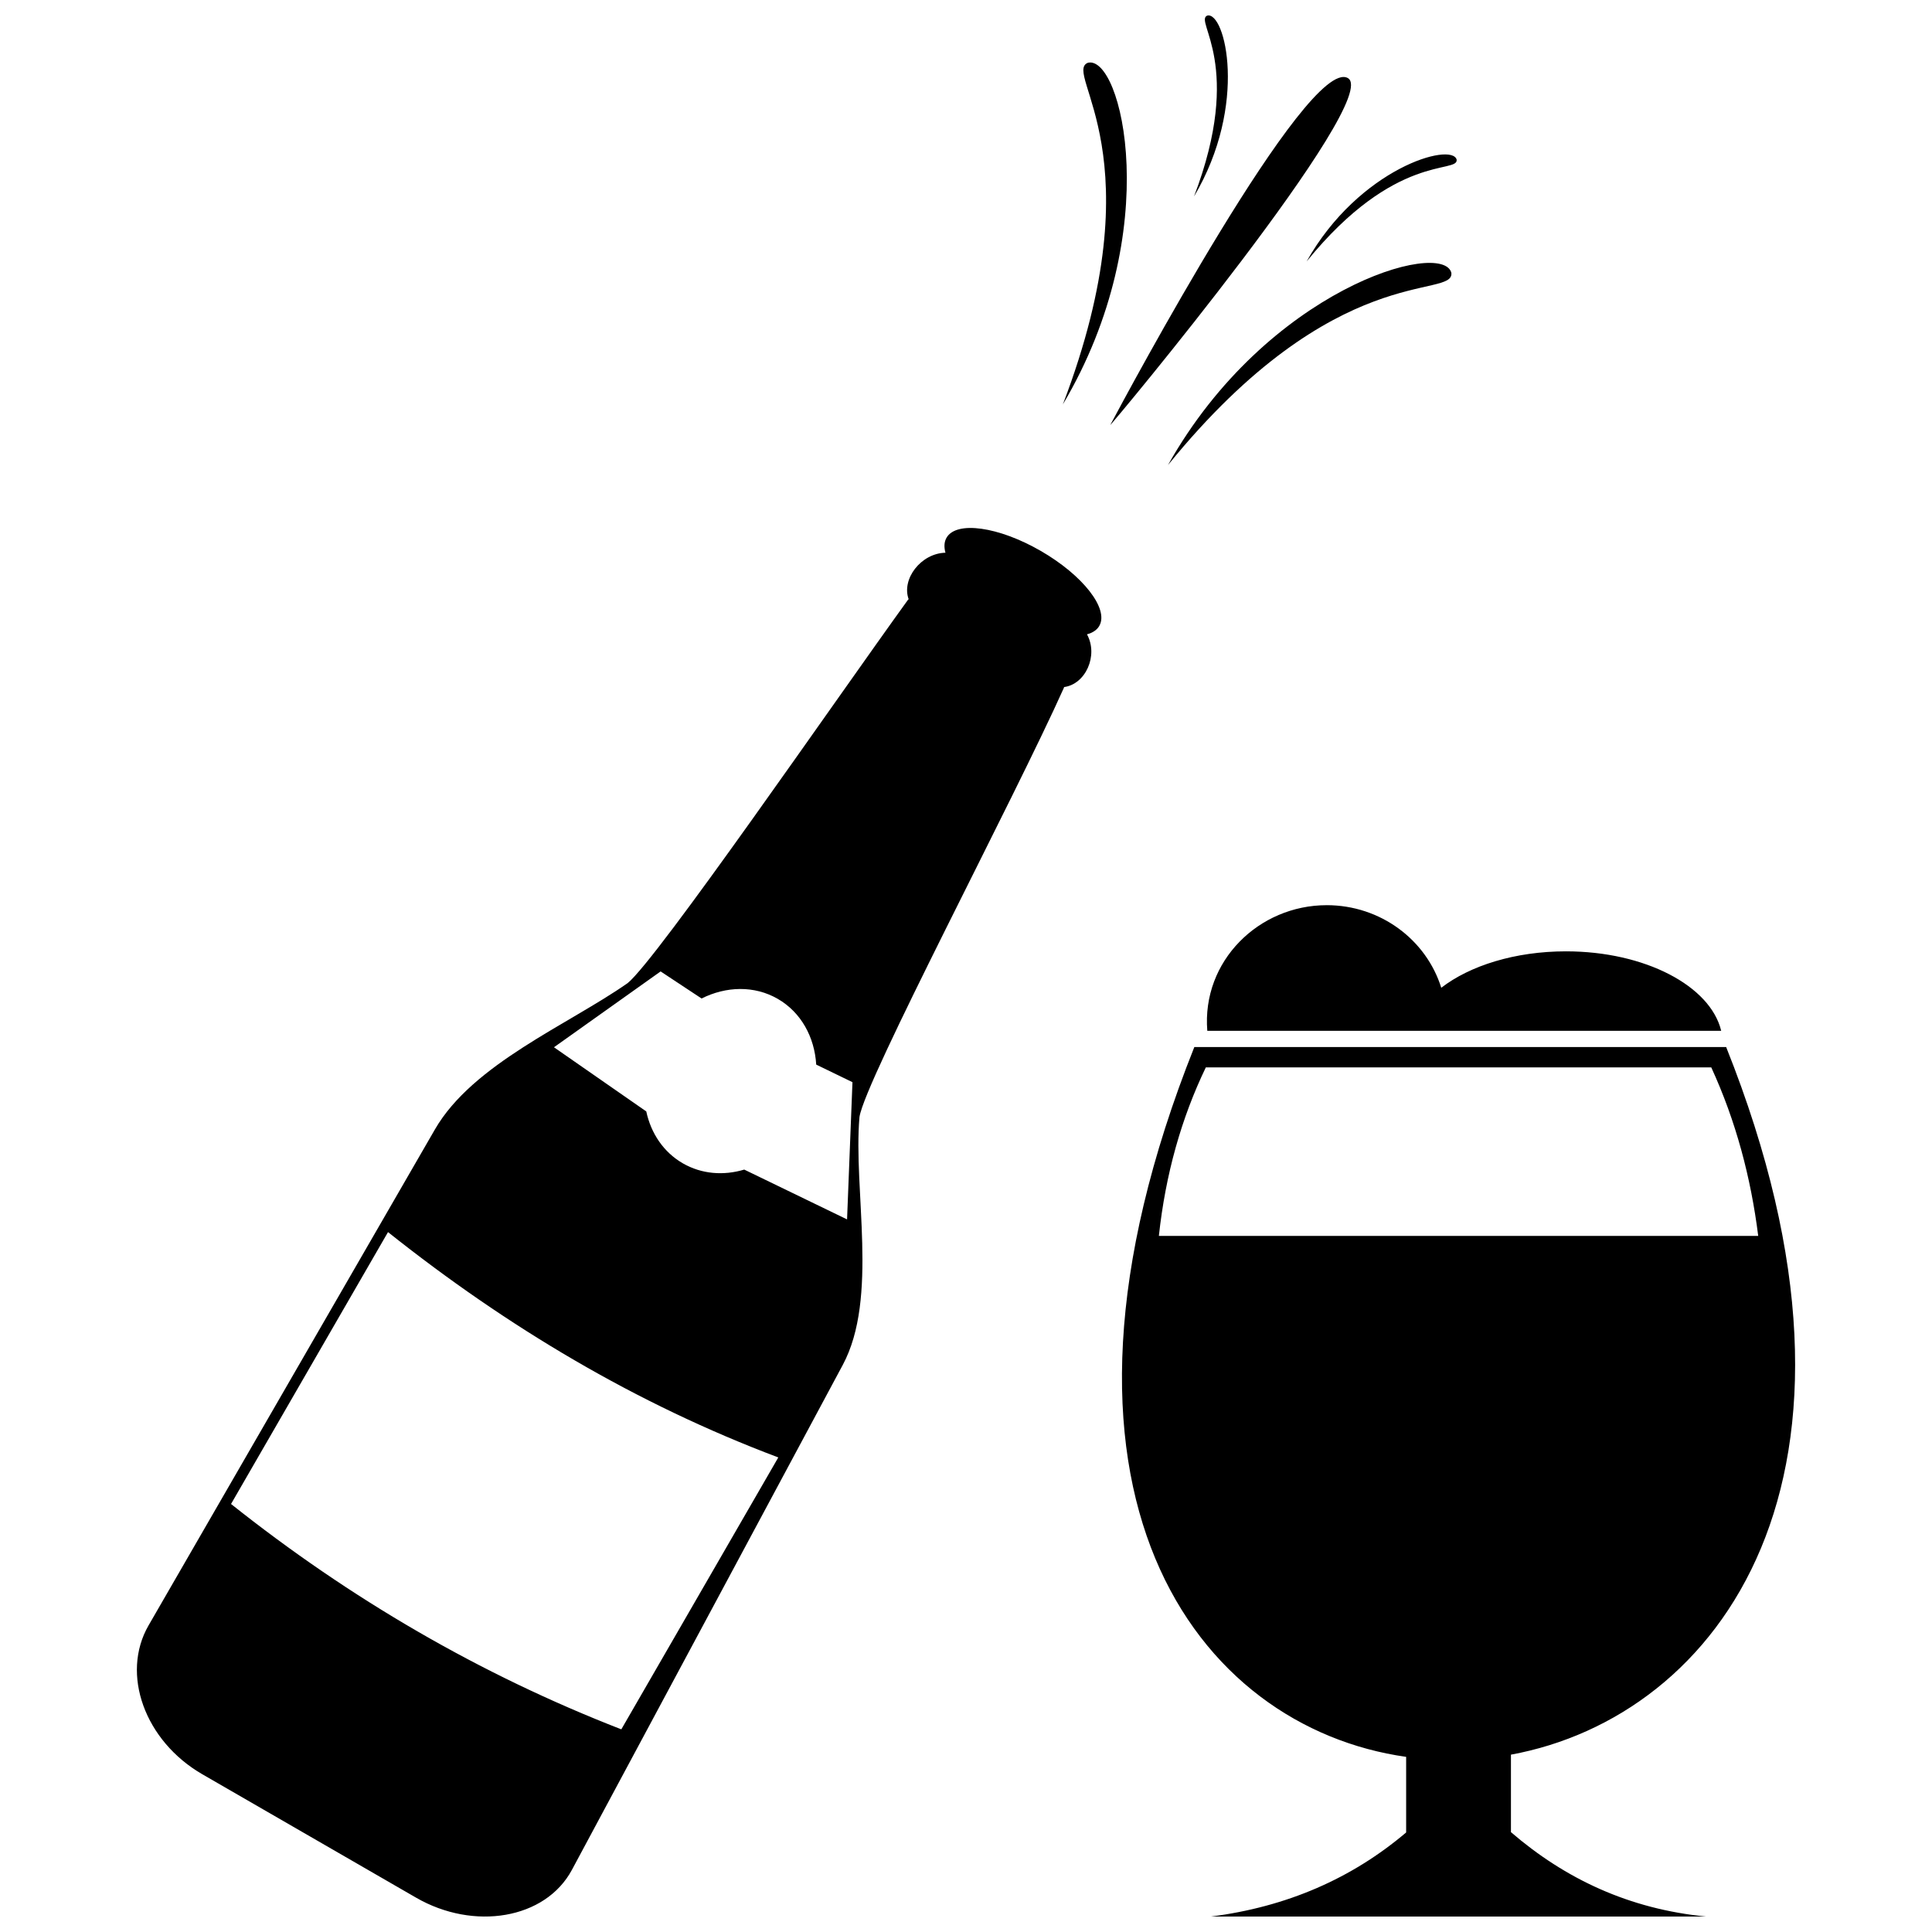 <?xml version="1.0" encoding="UTF-8"?>
<!-- Uploaded to: ICON Repo, www.iconrepo.com, Generator: ICON Repo Mixer Tools -->
<svg width="800px" height="800px" version="1.1" viewBox="144 144 512 512" xmlns="http://www.w3.org/2000/svg">
 <defs>
  <clipPath id="a">
   <path d="m180 148.09h440v503.81h-440z"/>
  </clipPath>
 </defs>
 <g clip-path="url(#a)">
  <path d="m460.5 421.48h140.95c45.66 114.29-2.086 177.45-57.035 187.52v20.535c14.398 12.402 31.348 20.387 51.758 22.375h-131.29c20.066-2.559 37.297-10.035 51.758-22.289v-20.035c-55.305-7.82-103.31-69.801-56.137-188.1zm-75.773-118.67 0.102 0.059c-2.023-5.391 3.242-12.246 9.727-12.391-0.418-1.516-0.348-2.875 0.285-3.977 2.613-4.523 13.789-2.957 24.969 3.496 11.18 6.453 18.121 15.352 15.512 19.875-0.629 1.094-1.758 1.828-3.262 2.227 3.082 5.594-0.363 13.289-6.144 13.988l0.09 0.051c-13.375 29.863-52.699 104-54.234 113.86-1.703 19.414 5.113 47.93-4.434 65.73l-71.766 133.79c-7.031 13.109-26.027 16.207-41.305 7.383l-56.633-32.695c-15.281-8.824-21.695-26.582-14.258-39.465l75.875-131.42c10.059-17.422 35.316-27.742 51.09-38.793 7.769-6.258 55.215-75.211 74.387-101.72zm116.43-138.14c9.648 5.176-63.531 93.094-62.902 91.918 4.394-8.234 52.207-97.66 62.902-91.918zm-68.902-4.019c8.922-2.418 20.73 44.422-6.582 90.516 25.199-65.961-0.051-87.676 6.582-90.516zm96.367 55.637c-2.367-8.934-48.836 4.258-75.098 50.957 44.523-54.801 75.953-43.797 75.098-50.957zm-64.711-68.148c4.723-1.281 10.977 23.52-3.484 47.93 13.34-34.926-0.027-46.426 3.484-47.93zm66.117 38.172c-1.254-4.731-25.859 2.254-39.766 26.984 23.574-29.02 40.219-23.191 39.766-26.984zm-283.2 284.21c31.5 25.062 65.672 45.5 103.43 59.715l-41.602 72.055c-37.547-14.59-71.926-34.668-103.43-59.719l41.602-72.055zm103.29-61.809c6.199 3.578 9.746 10.156 10.188 17.418l9.605 4.66-1.43 36.363-27.246-13.199c-5.473 1.641-11.285 1.219-16.277-1.66-5.137-2.965-8.453-7.988-9.688-13.754l-24.461-17.004 28.262-20.098 10.852 7.172c6.516-3.262 13.992-3.481 20.199 0.102zm145.46-24.832c14.32 0 26.426 9.223 30.371 21.891 7.594-5.871 19.57-9.656 33.043-9.656 20.953 0 38.277 9.156 41.145 21.066h-136.19c-1.5-18.535 13.699-33.297 31.629-33.297zm-44.465 87.648c1.758-16.316 5.953-31.176 12.441-44.656h133.95c6.543 14.25 10.492 29.188 12.441 44.656h-158.84z" fill-rule="evenodd"/>
 </g>
</svg>